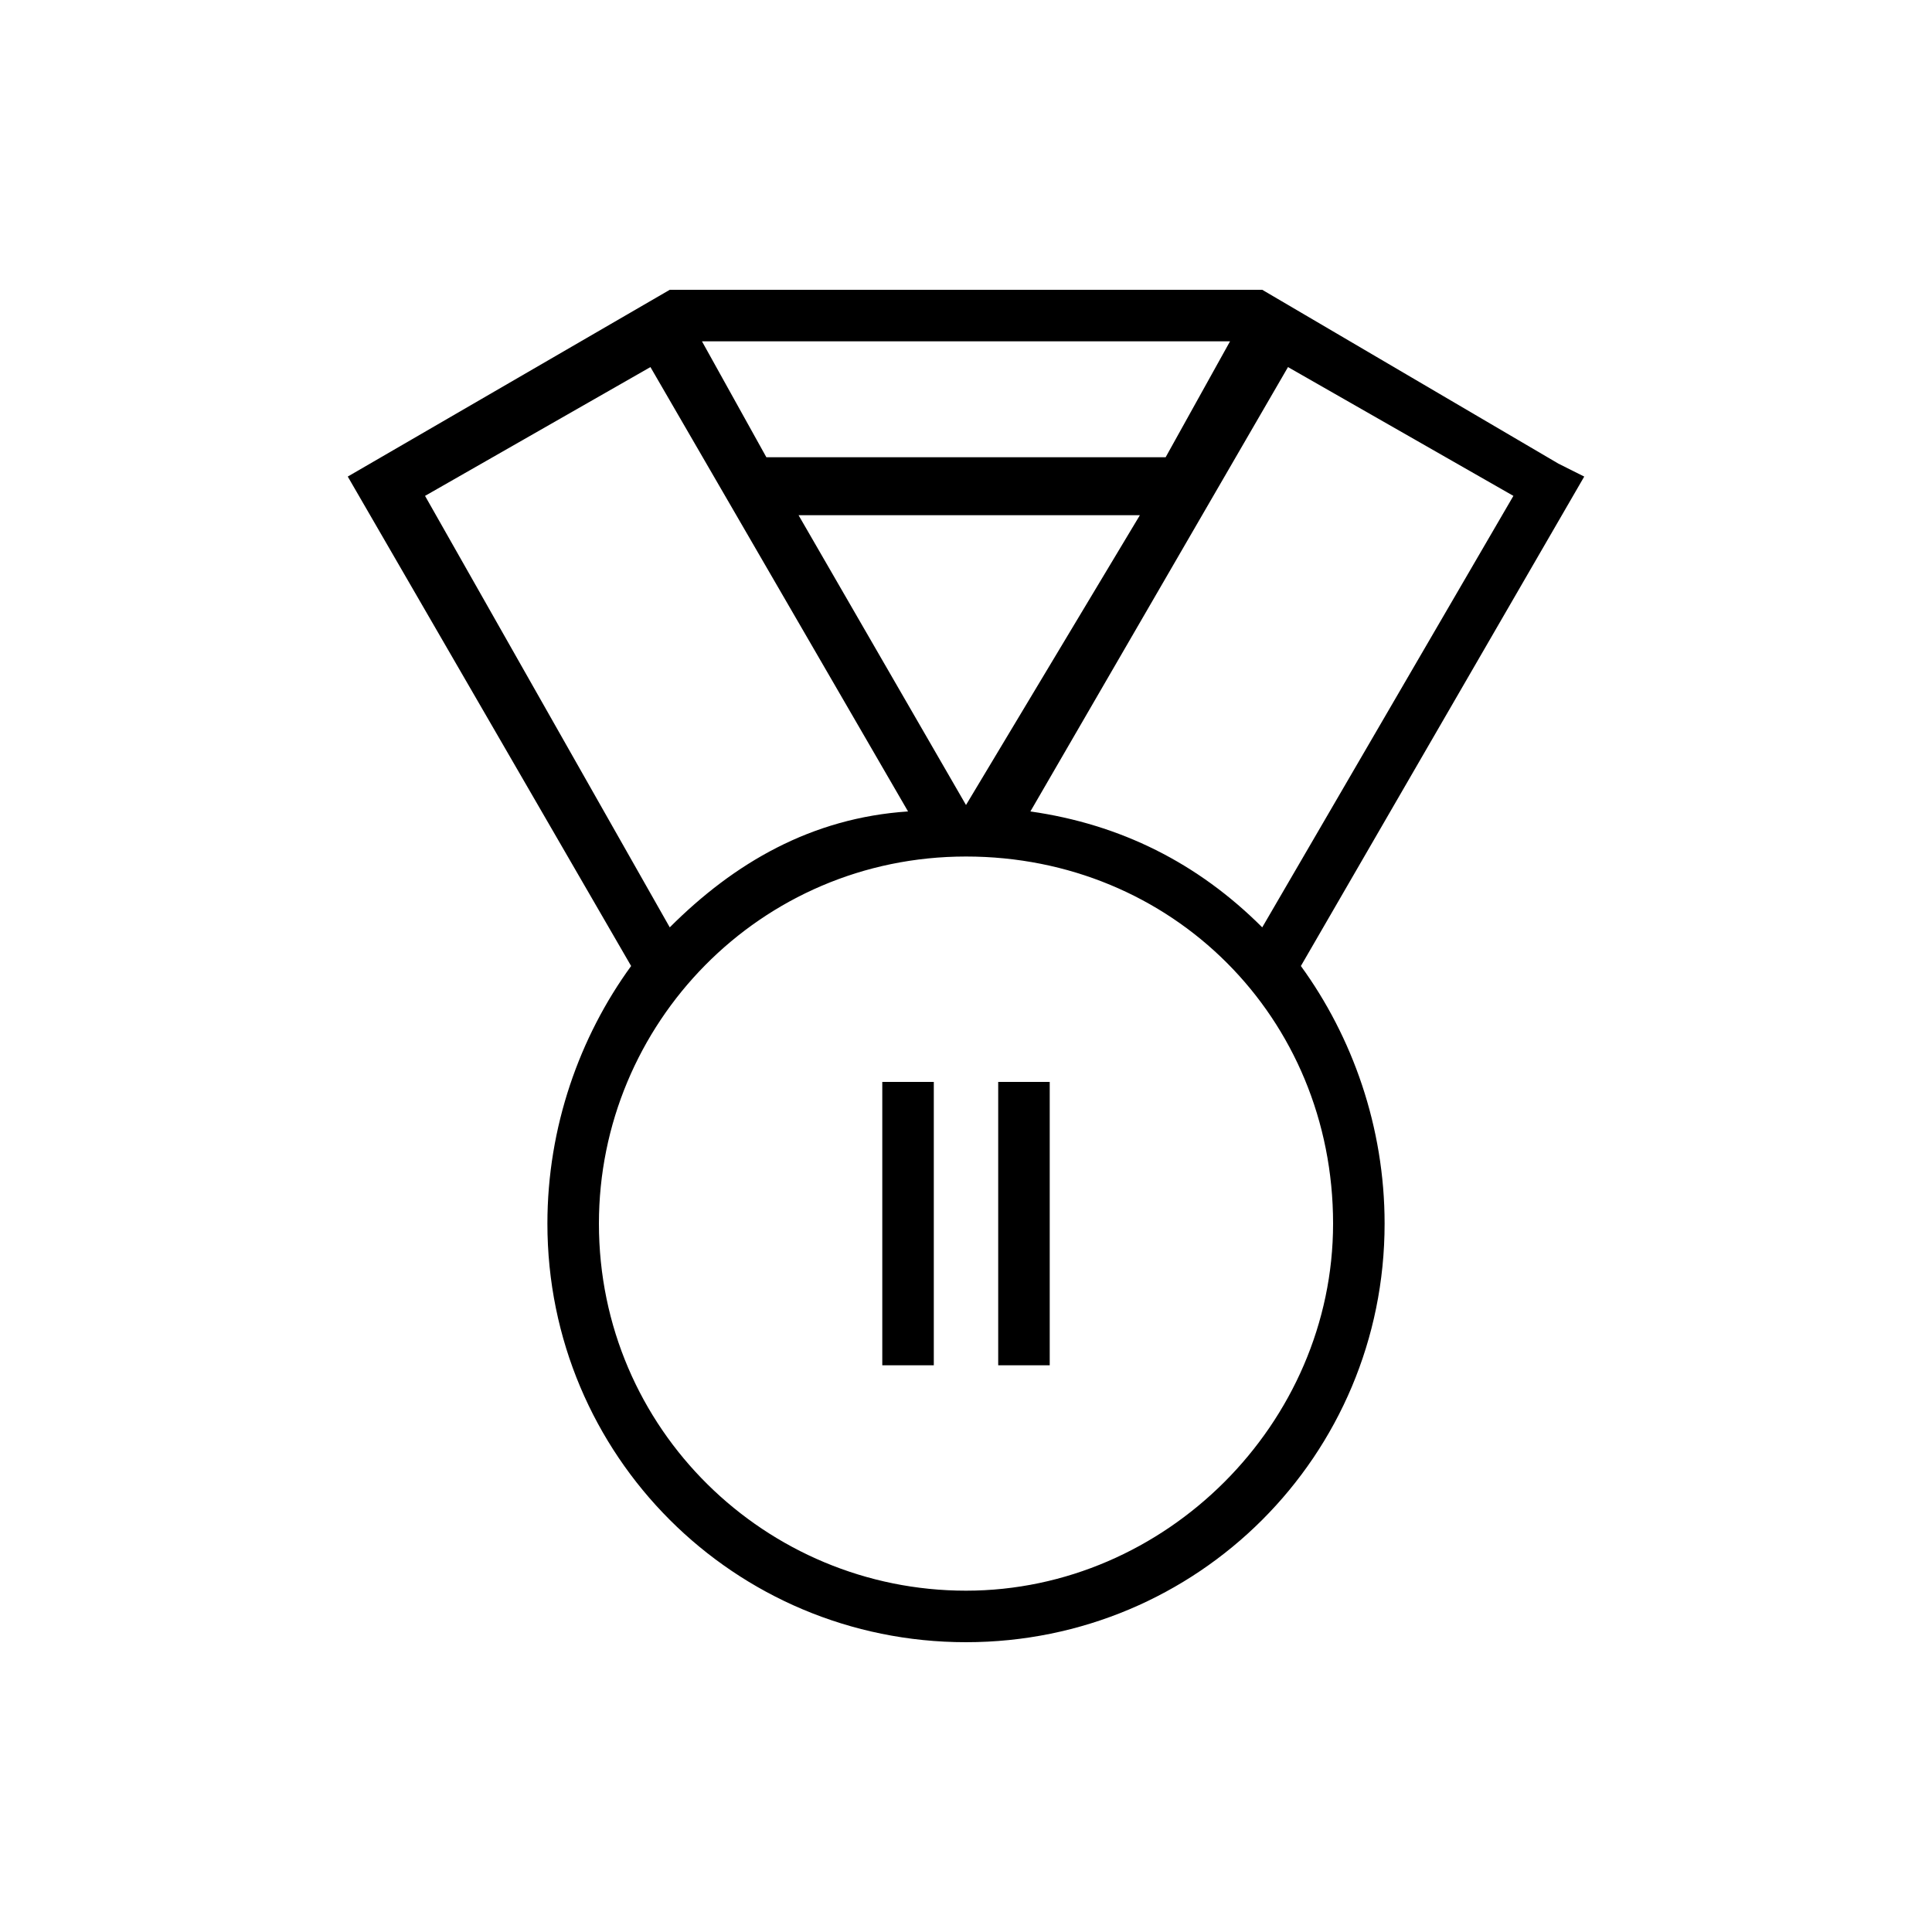 <?xml version="1.0" encoding="utf-8"?>
<!-- Generator: Adobe Illustrator 26.0.1, SVG Export Plug-In . SVG Version: 6.00 Build 0)  -->
<svg version="1.1" id="Ebene_1" xmlns="http://www.w3.org/2000/svg" xmlns:xlink="http://www.w3.org/1999/xlink" x="0px" y="0px"
	 viewBox="0 0 30 30" style="enable-background:new 0 0 30 30;" xml:space="preserve">
<style type="text/css">
	.st0{clip-path:url(#SVGID_00000180336222427783299970000006528977738245686178_);}
	.st1{clip-path:url(#SVGID_00000145058777348453091920000018066076689161340050_);}
	
		.st2{clip-path:url(#SVGID_00000138560383958484366860000009477101917193185448_);fill:none;stroke:#000000;stroke-width:0.5;stroke-linecap:round;stroke-linejoin:round;stroke-miterlimit:10;stroke-dasharray:0,0.924;}
	
		.st3{fill:none;stroke:#000000;stroke-width:0.5;stroke-linecap:round;stroke-linejoin:round;stroke-miterlimit:10;stroke-dasharray:0,0.997;}
	
		.st4{clip-path:url(#SVGID_00000088133733931972377760000006162257467451827350_);fill:none;stroke:#000000;stroke-width:0.5;stroke-linecap:round;stroke-linejoin:round;stroke-miterlimit:10;stroke-dasharray:0,0.985;}
	
		.st5{clip-path:url(#SVGID_00000088133733931972377760000006162257467451827350_);fill:none;stroke:#000000;stroke-width:0.5;stroke-linecap:round;stroke-linejoin:round;stroke-miterlimit:10;stroke-dasharray:0,1.011;}
	
		.st6{fill:none;stroke:#000000;stroke-width:0.5;stroke-linecap:round;stroke-linejoin:round;stroke-miterlimit:10;stroke-dasharray:0,1.009;}
	
		.st7{fill:none;stroke:#000000;stroke-width:0.5;stroke-linecap:round;stroke-linejoin:round;stroke-miterlimit:10;stroke-dasharray:0,0.927;}
	
		.st8{fill:none;stroke:#000000;stroke-width:0.5;stroke-linecap:round;stroke-linejoin:round;stroke-miterlimit:10;stroke-dasharray:0,0.98;}
	
		.st9{clip-path:url(#SVGID_00000160185615497777473500000007215295199254022287_);fill:none;stroke:#000000;stroke-width:0.5;stroke-linecap:round;stroke-linejoin:round;stroke-miterlimit:10;stroke-dasharray:0,0.963;}
	
		.st10{clip-path:url(#SVGID_00000160185615497777473500000007215295199254022287_);fill:none;stroke:#000000;stroke-width:0.5;stroke-linecap:round;stroke-linejoin:round;stroke-miterlimit:10;stroke-dasharray:0,0.985;}
	
		.st11{fill:none;stroke:#000000;stroke-width:0.5;stroke-linecap:round;stroke-linejoin:round;stroke-miterlimit:10;stroke-dasharray:0,1.011;}
	
		.st12{clip-path:url(#SVGID_00000009592190048365213930000012578512756182494649_);fill:none;stroke:#000000;stroke-width:0.5;stroke-linecap:round;stroke-linejoin:round;stroke-miterlimit:10;}
</style>
<g>
	<g>
		<defs>
			<rect id="SVGID_00000035514322871895282180000009186480088627818914_" x="5.4" y="4.5" width="19.2" height="21"/>
		</defs>
		<clipPath id="SVGID_00000051353906176025386320000005442816055225379261_">
			<use xlink:href="#SVGID_00000035514322871895282180000009186480088627818914_"  style="overflow:visible;"/>
		</clipPath>
		<path style="clip-path:url(#SVGID_00000051353906176025386320000005442816055225379261_);" d="M15,24.7c-3.1,0-5.7-2.5-5.7-5.7
			c0-3.1,2.5-5.7,5.7-5.7s5.7,2.5,5.7,5.7C20.7,22.1,18.1,24.7,15,24.7 M19.1,5.3l-1,1.8h-6.2l-1-1.8H19.1z M15,12.5
			C15,12.5,15,12.5,15,12.5l-2.6-4.5h5.3L15,12.5C15,12.5,15,12.5,15,12.5 M10.4,14.4L6.6,7.7l3.5-2l4,6.9
			C12.6,12.7,11.4,13.4,10.4,14.4 M19.6,14.4c-1-1-2.2-1.6-3.6-1.8l4-6.9l3.5,2L19.6,14.4z M24.6,7.4l-0.4-0.2l-4.6-2.7h-9.2l0,0h0
			l-5,2.9L9.8,15c-0.8,1.1-1.3,2.5-1.3,4c0,3.6,2.9,6.5,6.5,6.5c3.6,0,6.5-2.9,6.5-6.5c0-1.5-0.5-2.9-1.3-4L24.6,7.4z"/>
	</g>
	<rect x="15.5" y="16.8" width="0.8" height="4.4"/>
	<rect x="13.7" y="16.8" width="0.8" height="4.4"/>
</g>
</svg>
